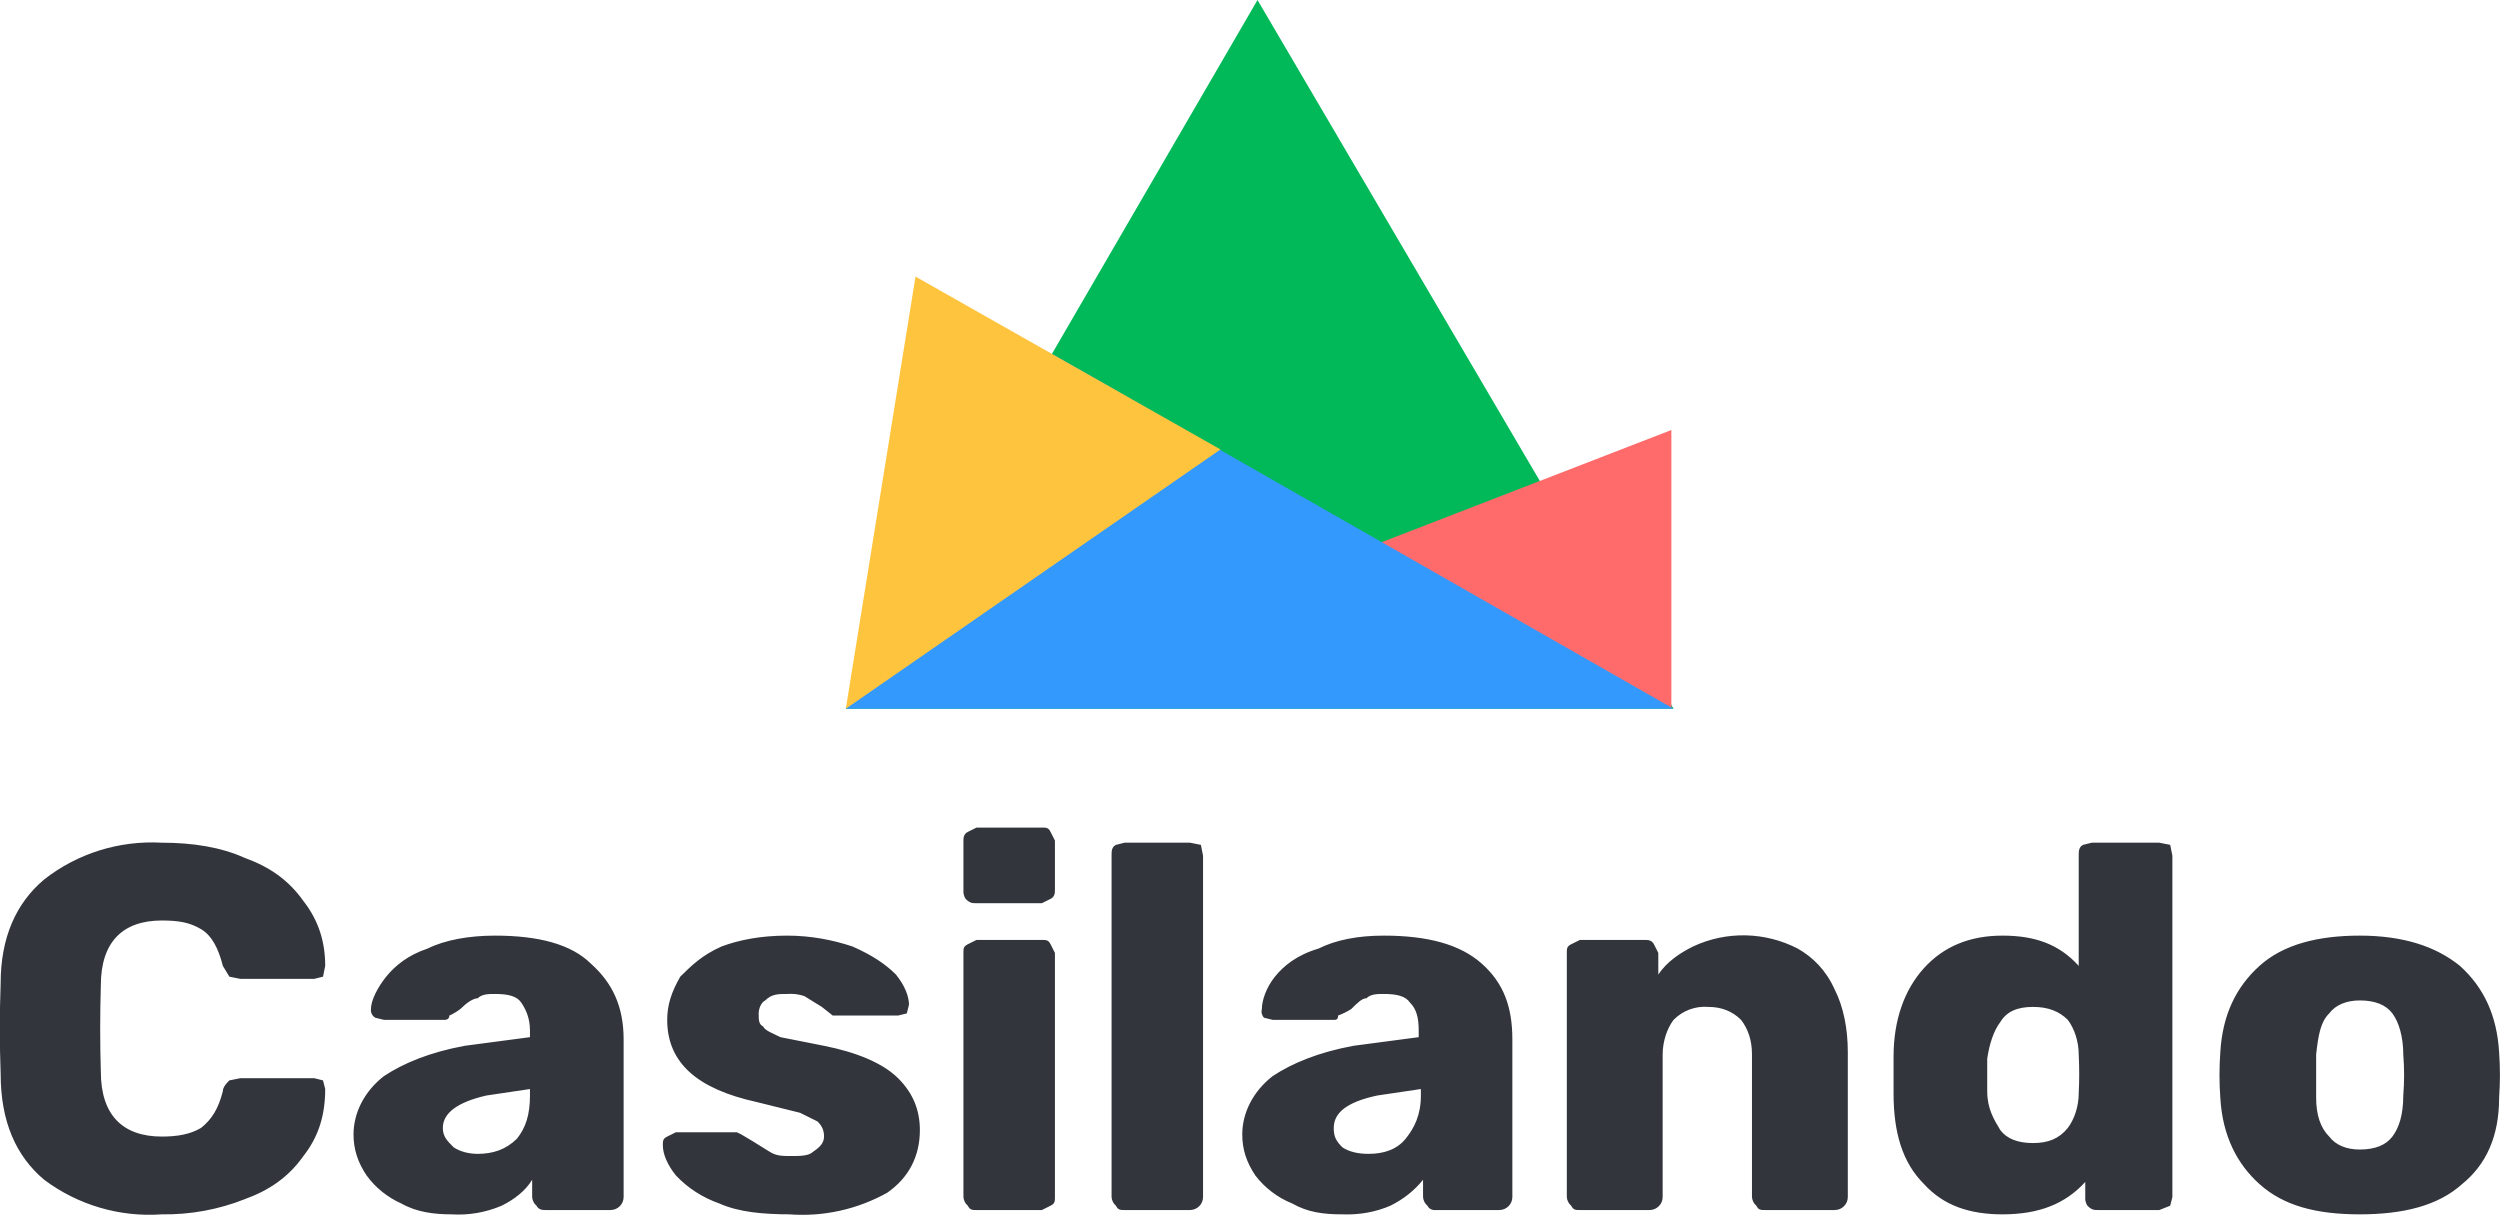 <svg width="142" height="69" viewBox="0 0 142 69" fill="none" xmlns="http://www.w3.org/2000/svg">
<g clip-path="url(#clip0)">
<path fill-rule="evenodd" clip-rule="evenodd" d="M9.192 68.975C6.804 69.147 4.429 68.448 2.511 67.012C0.903 65.662 0.037 63.698 0.037 60.998C-0.025 59.28 -0.025 57.561 0.037 55.843C0.037 53.266 0.903 51.302 2.511 49.952C4.404 48.467 6.78 47.73 9.192 47.865C10.925 47.865 12.533 48.111 13.894 48.725C15.255 49.215 16.368 49.952 17.235 51.179C18.101 52.284 18.472 53.511 18.472 54.861L18.348 55.475L17.853 55.598H13.646L13.028 55.475L12.657 54.861C12.409 53.879 12.038 53.143 11.419 52.775C10.801 52.407 10.182 52.284 9.192 52.284C6.965 52.284 5.728 53.511 5.728 55.966C5.679 57.598 5.679 59.243 5.728 60.875C5.728 63.33 6.965 64.557 9.192 64.557C10.058 64.557 10.801 64.434 11.419 64.066C12.038 63.575 12.409 62.962 12.657 61.98C12.657 61.734 12.904 61.489 13.028 61.366L13.646 61.243H17.853L18.348 61.366L18.472 61.857C18.472 63.33 18.101 64.557 17.235 65.662C16.368 66.889 15.255 67.625 13.894 68.116C12.409 68.705 10.801 69 9.192 68.975ZM25.648 68.975C24.658 68.975 23.668 68.853 22.802 68.362C22.01 68.006 21.33 67.466 20.823 66.766C20.328 66.03 20.08 65.293 20.08 64.434C20.08 63.207 20.699 61.98 21.812 61.12C22.926 60.384 24.411 59.77 26.39 59.402L30.102 58.911V58.543C30.102 57.807 29.855 57.316 29.607 56.948C29.36 56.58 28.865 56.457 28.122 56.457C27.751 56.457 27.38 56.457 27.133 56.702C26.885 56.702 26.514 56.948 26.143 57.316C25.945 57.463 25.747 57.586 25.524 57.684C25.524 57.929 25.277 57.929 25.277 57.929H21.812L21.317 57.807C21.144 57.709 21.045 57.512 21.07 57.316C21.07 56.825 21.441 56.089 21.936 55.475C22.431 54.861 23.173 54.248 24.287 53.879C25.277 53.388 26.638 53.143 28.122 53.143C30.597 53.143 32.453 53.634 33.566 54.739C34.804 55.843 35.422 57.193 35.422 59.034V67.993C35.422 68.399 35.088 68.73 34.68 68.73H30.968C30.844 68.73 30.597 68.73 30.473 68.484C30.325 68.362 30.238 68.178 30.226 67.993V67.012C29.855 67.625 29.236 68.116 28.494 68.484C27.603 68.865 26.625 69.037 25.648 68.975ZM27.133 65.539C27.999 65.539 28.741 65.293 29.36 64.68C29.855 64.066 30.102 63.33 30.102 62.225V61.857L27.628 62.225C26.019 62.593 25.153 63.207 25.153 64.066C25.153 64.557 25.4 64.802 25.772 65.171C26.143 65.416 26.638 65.539 27.133 65.539ZM44.949 68.975C43.341 68.975 41.98 68.853 40.866 68.362C39.926 68.03 39.072 67.49 38.392 66.766C37.897 66.153 37.649 65.539 37.649 65.048C37.649 64.802 37.649 64.68 37.897 64.557L38.392 64.312H41.856L42.103 64.434L42.722 64.802L43.712 65.416C44.083 65.662 44.454 65.662 44.949 65.662C45.444 65.662 45.939 65.662 46.186 65.416C46.557 65.171 46.805 64.925 46.805 64.557C46.805 64.189 46.681 63.943 46.434 63.698L45.444 63.207L42.969 62.593C39.629 61.857 37.897 60.384 37.897 57.929C37.897 57.07 38.144 56.334 38.639 55.475C39.258 54.861 39.876 54.248 40.99 53.757C41.98 53.388 43.217 53.143 44.702 53.143C46.063 53.143 47.3 53.388 48.413 53.757C49.527 54.248 50.269 54.739 50.888 55.352C51.383 55.966 51.63 56.58 51.63 57.07L51.507 57.561L51.012 57.684H47.3L46.681 57.193L45.691 56.58C45.37 56.469 45.036 56.432 44.702 56.457C44.207 56.457 43.836 56.457 43.464 56.825C43.217 56.948 43.093 57.316 43.093 57.561C43.093 57.929 43.093 58.175 43.341 58.298C43.464 58.543 43.836 58.666 44.33 58.911L46.805 59.402C48.661 59.77 50.145 60.384 51.012 61.243C51.878 62.102 52.249 63.084 52.249 64.189C52.249 65.662 51.63 66.889 50.393 67.748C48.698 68.693 46.768 69.123 44.825 68.975H44.949ZM55.466 51.302C55.218 51.302 55.095 51.302 54.847 51.056C54.748 50.909 54.711 50.737 54.723 50.566V47.743C54.723 47.62 54.723 47.374 54.971 47.252L55.466 47.006H59.178C59.425 47.006 59.549 47.006 59.672 47.252L59.92 47.743V50.566C59.92 50.688 59.92 50.934 59.672 51.056L59.178 51.302H55.466ZM55.466 68.73C55.218 68.73 55.095 68.73 54.971 68.484C54.822 68.362 54.736 68.178 54.723 67.993V54.125C54.723 53.879 54.723 53.757 54.971 53.634L55.466 53.388H59.178C59.425 53.388 59.549 53.388 59.672 53.634L59.92 54.125V67.993C59.92 68.239 59.92 68.362 59.672 68.484L59.178 68.73H55.466ZM63.879 68.73C63.632 68.73 63.508 68.73 63.384 68.484C63.236 68.362 63.149 68.178 63.137 67.993V48.602C63.137 48.356 63.137 48.111 63.384 47.988L63.879 47.865H67.591L68.21 47.988L68.333 48.602V67.993C68.333 68.399 67.999 68.73 67.591 68.73H63.879ZM76.252 68.975C75.138 68.975 74.272 68.853 73.406 68.362C72.577 68.03 71.847 67.478 71.303 66.766C70.808 66.03 70.56 65.293 70.56 64.434C70.56 63.207 71.179 61.98 72.292 61.12C73.406 60.384 74.891 59.77 76.87 59.402L80.582 58.911V58.543C80.582 57.807 80.458 57.316 80.087 56.948C79.84 56.58 79.345 56.457 78.602 56.457C78.231 56.457 77.86 56.457 77.613 56.702C77.365 56.702 77.118 56.948 76.747 57.316C76.511 57.463 76.264 57.586 76.004 57.684C76.004 57.929 75.88 57.929 75.757 57.929H72.292L71.797 57.807C71.674 57.684 71.624 57.488 71.674 57.316C71.674 56.825 71.921 56.089 72.416 55.475C72.911 54.861 73.653 54.248 74.891 53.879C75.88 53.388 77.118 53.143 78.602 53.143C81.077 53.143 82.933 53.634 84.17 54.739C85.407 55.843 85.902 57.193 85.902 59.034V67.993C85.902 68.399 85.568 68.73 85.16 68.73H81.448C81.448 68.73 81.201 68.73 81.077 68.484C80.928 68.362 80.842 68.178 80.829 67.993V67.012C80.335 67.625 79.716 68.116 78.974 68.484C78.12 68.853 77.192 69.012 76.252 68.975ZM77.736 65.539C78.603 65.539 79.345 65.293 79.84 64.68C80.335 64.066 80.706 63.33 80.706 62.225V61.857L78.231 62.225C76.499 62.593 75.757 63.207 75.757 64.066C75.757 64.557 75.88 64.802 76.252 65.171C76.623 65.416 77.118 65.539 77.736 65.539ZM89.738 68.73C89.49 68.73 89.367 68.73 89.243 68.484C89.094 68.362 89.008 68.178 88.995 67.993V54.125C88.995 53.879 88.995 53.757 89.243 53.634L89.738 53.388H93.45C93.573 53.388 93.821 53.388 93.944 53.634L94.192 54.125V55.352C94.687 54.616 95.429 54.125 96.171 53.757C98.064 52.873 100.254 52.922 102.11 53.879C102.976 54.37 103.719 55.107 104.214 56.211C104.709 57.193 104.956 58.42 104.956 59.77V67.993C104.956 68.399 104.622 68.73 104.214 68.73H100.254C100.007 68.73 99.883 68.73 99.76 68.484C99.611 68.362 99.525 68.178 99.512 67.993V59.893C99.512 59.034 99.265 58.42 98.894 57.929C98.399 57.439 97.78 57.193 97.038 57.193C96.295 57.132 95.578 57.402 95.058 57.929C94.687 58.42 94.439 59.157 94.439 59.893V67.993C94.439 68.399 94.105 68.73 93.697 68.73H89.738ZM113.741 68.975C111.885 68.975 110.4 68.484 109.286 67.257C108.049 66.03 107.554 64.312 107.554 62.102V60.016C107.554 57.929 108.173 56.211 109.286 54.984C110.4 53.757 111.885 53.143 113.741 53.143C115.596 53.143 116.957 53.634 118.071 54.861V48.602C118.071 48.356 118.071 48.111 118.318 47.988L118.813 47.865H122.649L123.267 47.988L123.391 48.602V67.993L123.267 68.484L122.649 68.73H119.184C118.937 68.73 118.813 68.73 118.566 68.484C118.467 68.337 118.43 68.165 118.442 67.993V67.134C117.329 68.362 115.844 68.975 113.741 68.975ZM115.473 64.925C116.339 64.925 116.957 64.68 117.452 64.066C117.824 63.575 118.071 62.839 118.071 62.102C118.108 61.366 118.108 60.63 118.071 59.893C118.071 59.157 117.824 58.42 117.452 57.929C116.957 57.439 116.339 57.193 115.473 57.193C114.607 57.193 113.988 57.439 113.617 58.052C113.246 58.543 112.998 59.28 112.874 60.139V61.98C112.874 62.962 113.246 63.575 113.617 64.189C113.988 64.68 114.607 64.925 115.473 64.925ZM134.032 68.975C131.557 68.975 129.701 68.484 128.34 67.257C127.103 66.153 126.237 64.557 126.113 62.348C126.051 61.489 126.051 60.63 126.113 59.77C126.237 57.684 126.979 56.089 128.34 54.861C129.701 53.634 131.681 53.143 134.032 53.143C136.506 53.143 138.362 53.757 139.723 54.861C141.084 56.089 141.826 57.684 141.95 59.77C142.012 60.63 142.012 61.489 141.95 62.348C141.95 64.557 141.208 66.153 139.847 67.257C138.486 68.484 136.506 68.975 134.032 68.975ZM134.032 65.293C134.898 65.293 135.516 65.048 135.887 64.557C136.259 64.066 136.506 63.33 136.506 62.225C136.568 61.452 136.568 60.666 136.506 59.893C136.506 58.911 136.259 58.052 135.887 57.561C135.516 57.07 134.898 56.825 134.032 56.825C133.289 56.825 132.671 57.07 132.299 57.561C131.805 58.052 131.681 58.789 131.557 59.893V62.348C131.557 63.33 131.805 64.066 132.299 64.557C132.671 65.048 133.289 65.293 134.032 65.293Z" fill="#32363C"/>
<path fill-rule="evenodd" clip-rule="evenodd" d="M48.042 40.256H95.058L71.426 0L48.042 40.256Z" fill="#01B958"/>
<path fill-rule="evenodd" clip-rule="evenodd" d="M76.87 31.42L94.934 24.424V40.256L76.87 31.42Z" fill="#FF6B6B"/>
<path fill-rule="evenodd" clip-rule="evenodd" d="M59.796 20.128L48.042 40.256H95.058L59.796 20.128Z" fill="#3399FD"/>
<path fill-rule="evenodd" clip-rule="evenodd" d="M69.323 25.529L52.001 15.71L48.042 40.256L69.323 25.529Z" fill="#FFC43D"/>
</g>
<defs>
<clipPath id="clip0">
<rect width="142" height="69" fill="white"/>
</clipPath>
</defs>
</svg>
